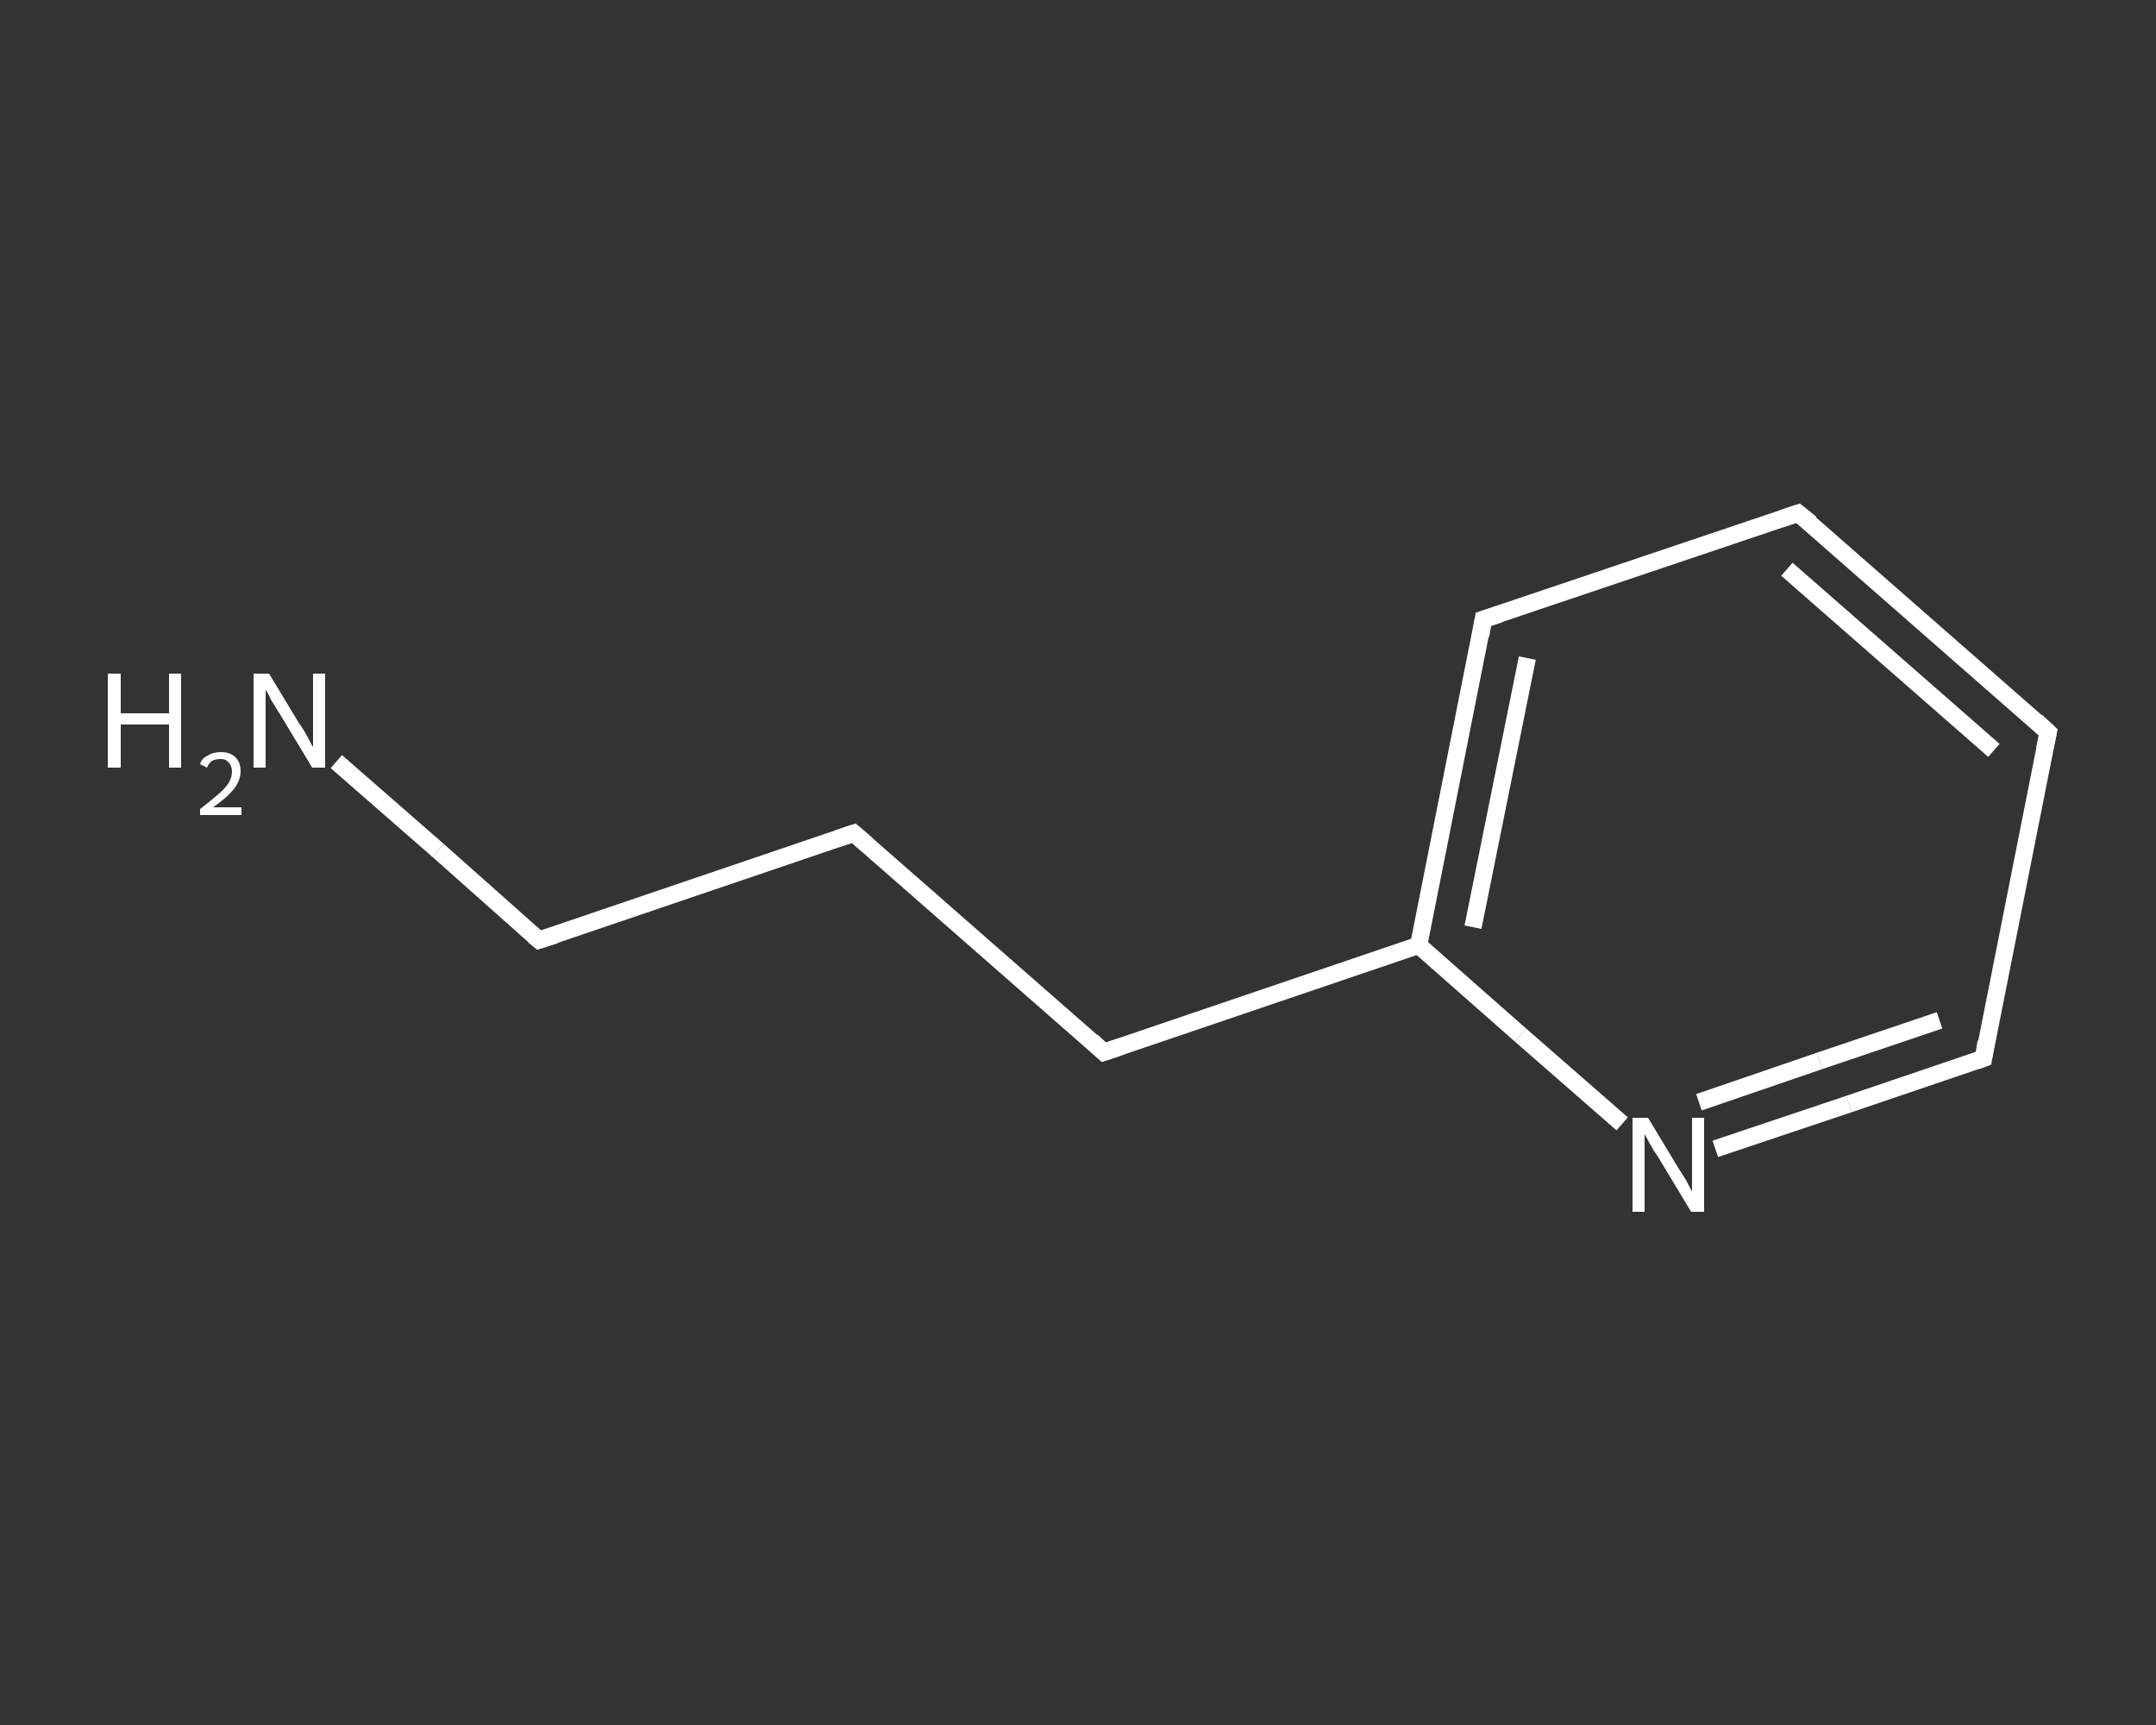 <?xml version='1.0' encoding='iso-8859-1'?>
<svg version='1.1' baseProfile='full'
              xmlns='http://www.w3.org/2000/svg'
                      xmlns:rdkit='http://www.rdkit.org/xml'
                      xmlns:xlink='http://www.w3.org/1999/xlink'
                  xml:space='preserve'
width='250px' height='200px' viewBox='0 0 250 200'>
<rect x="0" y="0" width="250" height="200" fill="#333333" stroke="none"/>
<!-- END OF HEADER -->
<rect style='opacity:1.0;fill:transparent;stroke:none' width='250.0' height='200.0' x='0.0' y='0.0'> </rect>
<path class='bond-0 atom-0 atom-1' d='M 39.0,88.3 L 50.8,98.6' style='fill:none;fill-rule:evenodd;stroke:#FFFFFF;stroke-width:2.0px;stroke-linecap:butt;stroke-linejoin:miter;stroke-opacity:1' />
<path class='bond-0 atom-0 atom-1' d='M 50.8,98.6 L 62.5,109.0' style='fill:none;fill-rule:evenodd;stroke:#FFFFFF;stroke-width:2.0px;stroke-linecap:butt;stroke-linejoin:miter;stroke-opacity:1' />
<path class='bond-1 atom-1 atom-2' d='M 62.5,109.0 L 99.0,96.6' style='fill:none;fill-rule:evenodd;stroke:#FFFFFF;stroke-width:2.0px;stroke-linecap:butt;stroke-linejoin:miter;stroke-opacity:1' />
<path class='bond-2 atom-2 atom-3' d='M 99.0,96.6 L 128.0,122.0' style='fill:none;fill-rule:evenodd;stroke:#FFFFFF;stroke-width:2.0px;stroke-linecap:butt;stroke-linejoin:miter;stroke-opacity:1' />
<path class='bond-3 atom-3 atom-4' d='M 128.0,122.0 L 164.5,109.6' style='fill:none;fill-rule:evenodd;stroke:#FFFFFF;stroke-width:2.0px;stroke-linecap:butt;stroke-linejoin:miter;stroke-opacity:1' />
<path class='bond-4 atom-4 atom-5' d='M 164.5,109.6 L 172.0,71.8' style='fill:none;fill-rule:evenodd;stroke:#FFFFFF;stroke-width:2.0px;stroke-linecap:butt;stroke-linejoin:miter;stroke-opacity:1' />
<path class='bond-4 atom-4 atom-5' d='M 170.8,107.5 L 177.1,76.3' style='fill:none;fill-rule:evenodd;stroke:#FFFFFF;stroke-width:2.0px;stroke-linecap:butt;stroke-linejoin:miter;stroke-opacity:1' />
<path class='bond-5 atom-5 atom-6' d='M 172.0,71.8 L 208.5,59.5' style='fill:none;fill-rule:evenodd;stroke:#FFFFFF;stroke-width:2.0px;stroke-linecap:butt;stroke-linejoin:miter;stroke-opacity:1' />
<path class='bond-6 atom-6 atom-7' d='M 208.5,59.5 L 237.5,84.9' style='fill:none;fill-rule:evenodd;stroke:#FFFFFF;stroke-width:2.0px;stroke-linecap:butt;stroke-linejoin:miter;stroke-opacity:1' />
<path class='bond-6 atom-6 atom-7' d='M 207.2,66.0 L 231.2,87.0' style='fill:none;fill-rule:evenodd;stroke:#FFFFFF;stroke-width:2.0px;stroke-linecap:butt;stroke-linejoin:miter;stroke-opacity:1' />
<path class='bond-7 atom-7 atom-8' d='M 237.5,84.9 L 230.0,122.7' style='fill:none;fill-rule:evenodd;stroke:#FFFFFF;stroke-width:2.0px;stroke-linecap:butt;stroke-linejoin:miter;stroke-opacity:1' />
<path class='bond-8 atom-8 atom-9' d='M 230.0,122.7 L 214.4,128.0' style='fill:none;fill-rule:evenodd;stroke:#FFFFFF;stroke-width:2.0px;stroke-linecap:butt;stroke-linejoin:miter;stroke-opacity:1' />
<path class='bond-8 atom-8 atom-9' d='M 214.4,128.0 L 198.9,133.2' style='fill:none;fill-rule:evenodd;stroke:#FFFFFF;stroke-width:2.0px;stroke-linecap:butt;stroke-linejoin:miter;stroke-opacity:1' />
<path class='bond-8 atom-8 atom-9' d='M 224.9,118.3 L 211.0,123.0' style='fill:none;fill-rule:evenodd;stroke:#FFFFFF;stroke-width:2.0px;stroke-linecap:butt;stroke-linejoin:miter;stroke-opacity:1' />
<path class='bond-8 atom-8 atom-9' d='M 211.0,123.0 L 197.0,127.8' style='fill:none;fill-rule:evenodd;stroke:#FFFFFF;stroke-width:2.0px;stroke-linecap:butt;stroke-linejoin:miter;stroke-opacity:1' />
<path class='bond-9 atom-9 atom-4' d='M 188.1,130.3 L 176.3,120.0' style='fill:none;fill-rule:evenodd;stroke:#FFFFFF;stroke-width:2.0px;stroke-linecap:butt;stroke-linejoin:miter;stroke-opacity:1' />
<path class='bond-9 atom-9 atom-4' d='M 176.3,120.0 L 164.5,109.6' style='fill:none;fill-rule:evenodd;stroke:#FFFFFF;stroke-width:2.0px;stroke-linecap:butt;stroke-linejoin:miter;stroke-opacity:1' />
<path d='M 61.9,108.5 L 62.5,109.0 L 64.4,108.4' style='fill:none;stroke:#FFFFFF;stroke-width:2.0px;stroke-linecap:butt;stroke-linejoin:miter;stroke-opacity:1;' />
<path d='M 97.2,97.2 L 99.0,96.6 L 100.5,97.9' style='fill:none;stroke:#FFFFFF;stroke-width:2.0px;stroke-linecap:butt;stroke-linejoin:miter;stroke-opacity:1;' />
<path d='M 126.6,120.7 L 128.0,122.0 L 129.8,121.4' style='fill:none;stroke:#FFFFFF;stroke-width:2.0px;stroke-linecap:butt;stroke-linejoin:miter;stroke-opacity:1;' />
<path d='M 171.7,73.7 L 172.0,71.8 L 173.9,71.2' style='fill:none;stroke:#FFFFFF;stroke-width:2.0px;stroke-linecap:butt;stroke-linejoin:miter;stroke-opacity:1;' />
<path d='M 206.7,60.1 L 208.5,59.5 L 210.0,60.7' style='fill:none;stroke:#FFFFFF;stroke-width:2.0px;stroke-linecap:butt;stroke-linejoin:miter;stroke-opacity:1;' />
<path d='M 236.1,83.6 L 237.5,84.9 L 237.1,86.8' style='fill:none;stroke:#FFFFFF;stroke-width:2.0px;stroke-linecap:butt;stroke-linejoin:miter;stroke-opacity:1;' />
<path d='M 230.3,120.8 L 230.0,122.7 L 229.2,123.0' style='fill:none;stroke:#FFFFFF;stroke-width:2.0px;stroke-linecap:butt;stroke-linejoin:miter;stroke-opacity:1;' />
<path class='atom-0' d='M 12.5 78.1
L 14.0 78.1
L 14.0 82.7
L 19.6 82.7
L 19.6 78.1
L 21.0 78.1
L 21.0 89.0
L 19.6 89.0
L 19.6 84.0
L 14.0 84.0
L 14.0 89.0
L 12.5 89.0
L 12.5 78.1
' fill='#FFFFFF'/>
<path class='atom-0' d='M 23.2 88.6
Q 23.4 87.9, 24.1 87.6
Q 24.7 87.2, 25.6 87.2
Q 26.7 87.2, 27.3 87.8
Q 27.9 88.4, 27.9 89.4
Q 27.9 90.5, 27.1 91.5
Q 26.3 92.5, 24.7 93.6
L 28.0 93.6
L 28.0 94.5
L 23.2 94.5
L 23.2 93.8
Q 24.5 92.8, 25.3 92.1
Q 26.1 91.4, 26.5 90.8
Q 26.9 90.1, 26.9 89.5
Q 26.9 88.8, 26.5 88.4
Q 26.2 88.0, 25.6 88.0
Q 25.0 88.0, 24.6 88.2
Q 24.2 88.5, 24.0 89.0
L 23.2 88.6
' fill='#FFFFFF'/>
<path class='atom-0' d='M 31.2 78.1
L 34.7 83.9
Q 35.1 84.4, 35.7 85.5
Q 36.2 86.5, 36.3 86.6
L 36.3 78.1
L 37.7 78.1
L 37.7 89.0
L 36.2 89.0
L 32.4 82.7
Q 31.9 81.9, 31.4 81.1
Q 31.0 80.2, 30.8 80.0
L 30.8 89.0
L 29.4 89.0
L 29.4 78.1
L 31.2 78.1
' fill='#FFFFFF'/>
<path class='atom-9' d='M 191.1 129.6
L 194.6 135.4
Q 195.0 136.0, 195.6 137.0
Q 196.1 138.0, 196.2 138.1
L 196.2 129.6
L 197.6 129.6
L 197.6 140.5
L 196.1 140.5
L 192.3 134.2
Q 191.8 133.5, 191.3 132.6
Q 190.9 131.8, 190.7 131.5
L 190.7 140.5
L 189.3 140.5
L 189.3 129.6
L 191.1 129.6
' fill='#FFFFFF'/>
</svg>
